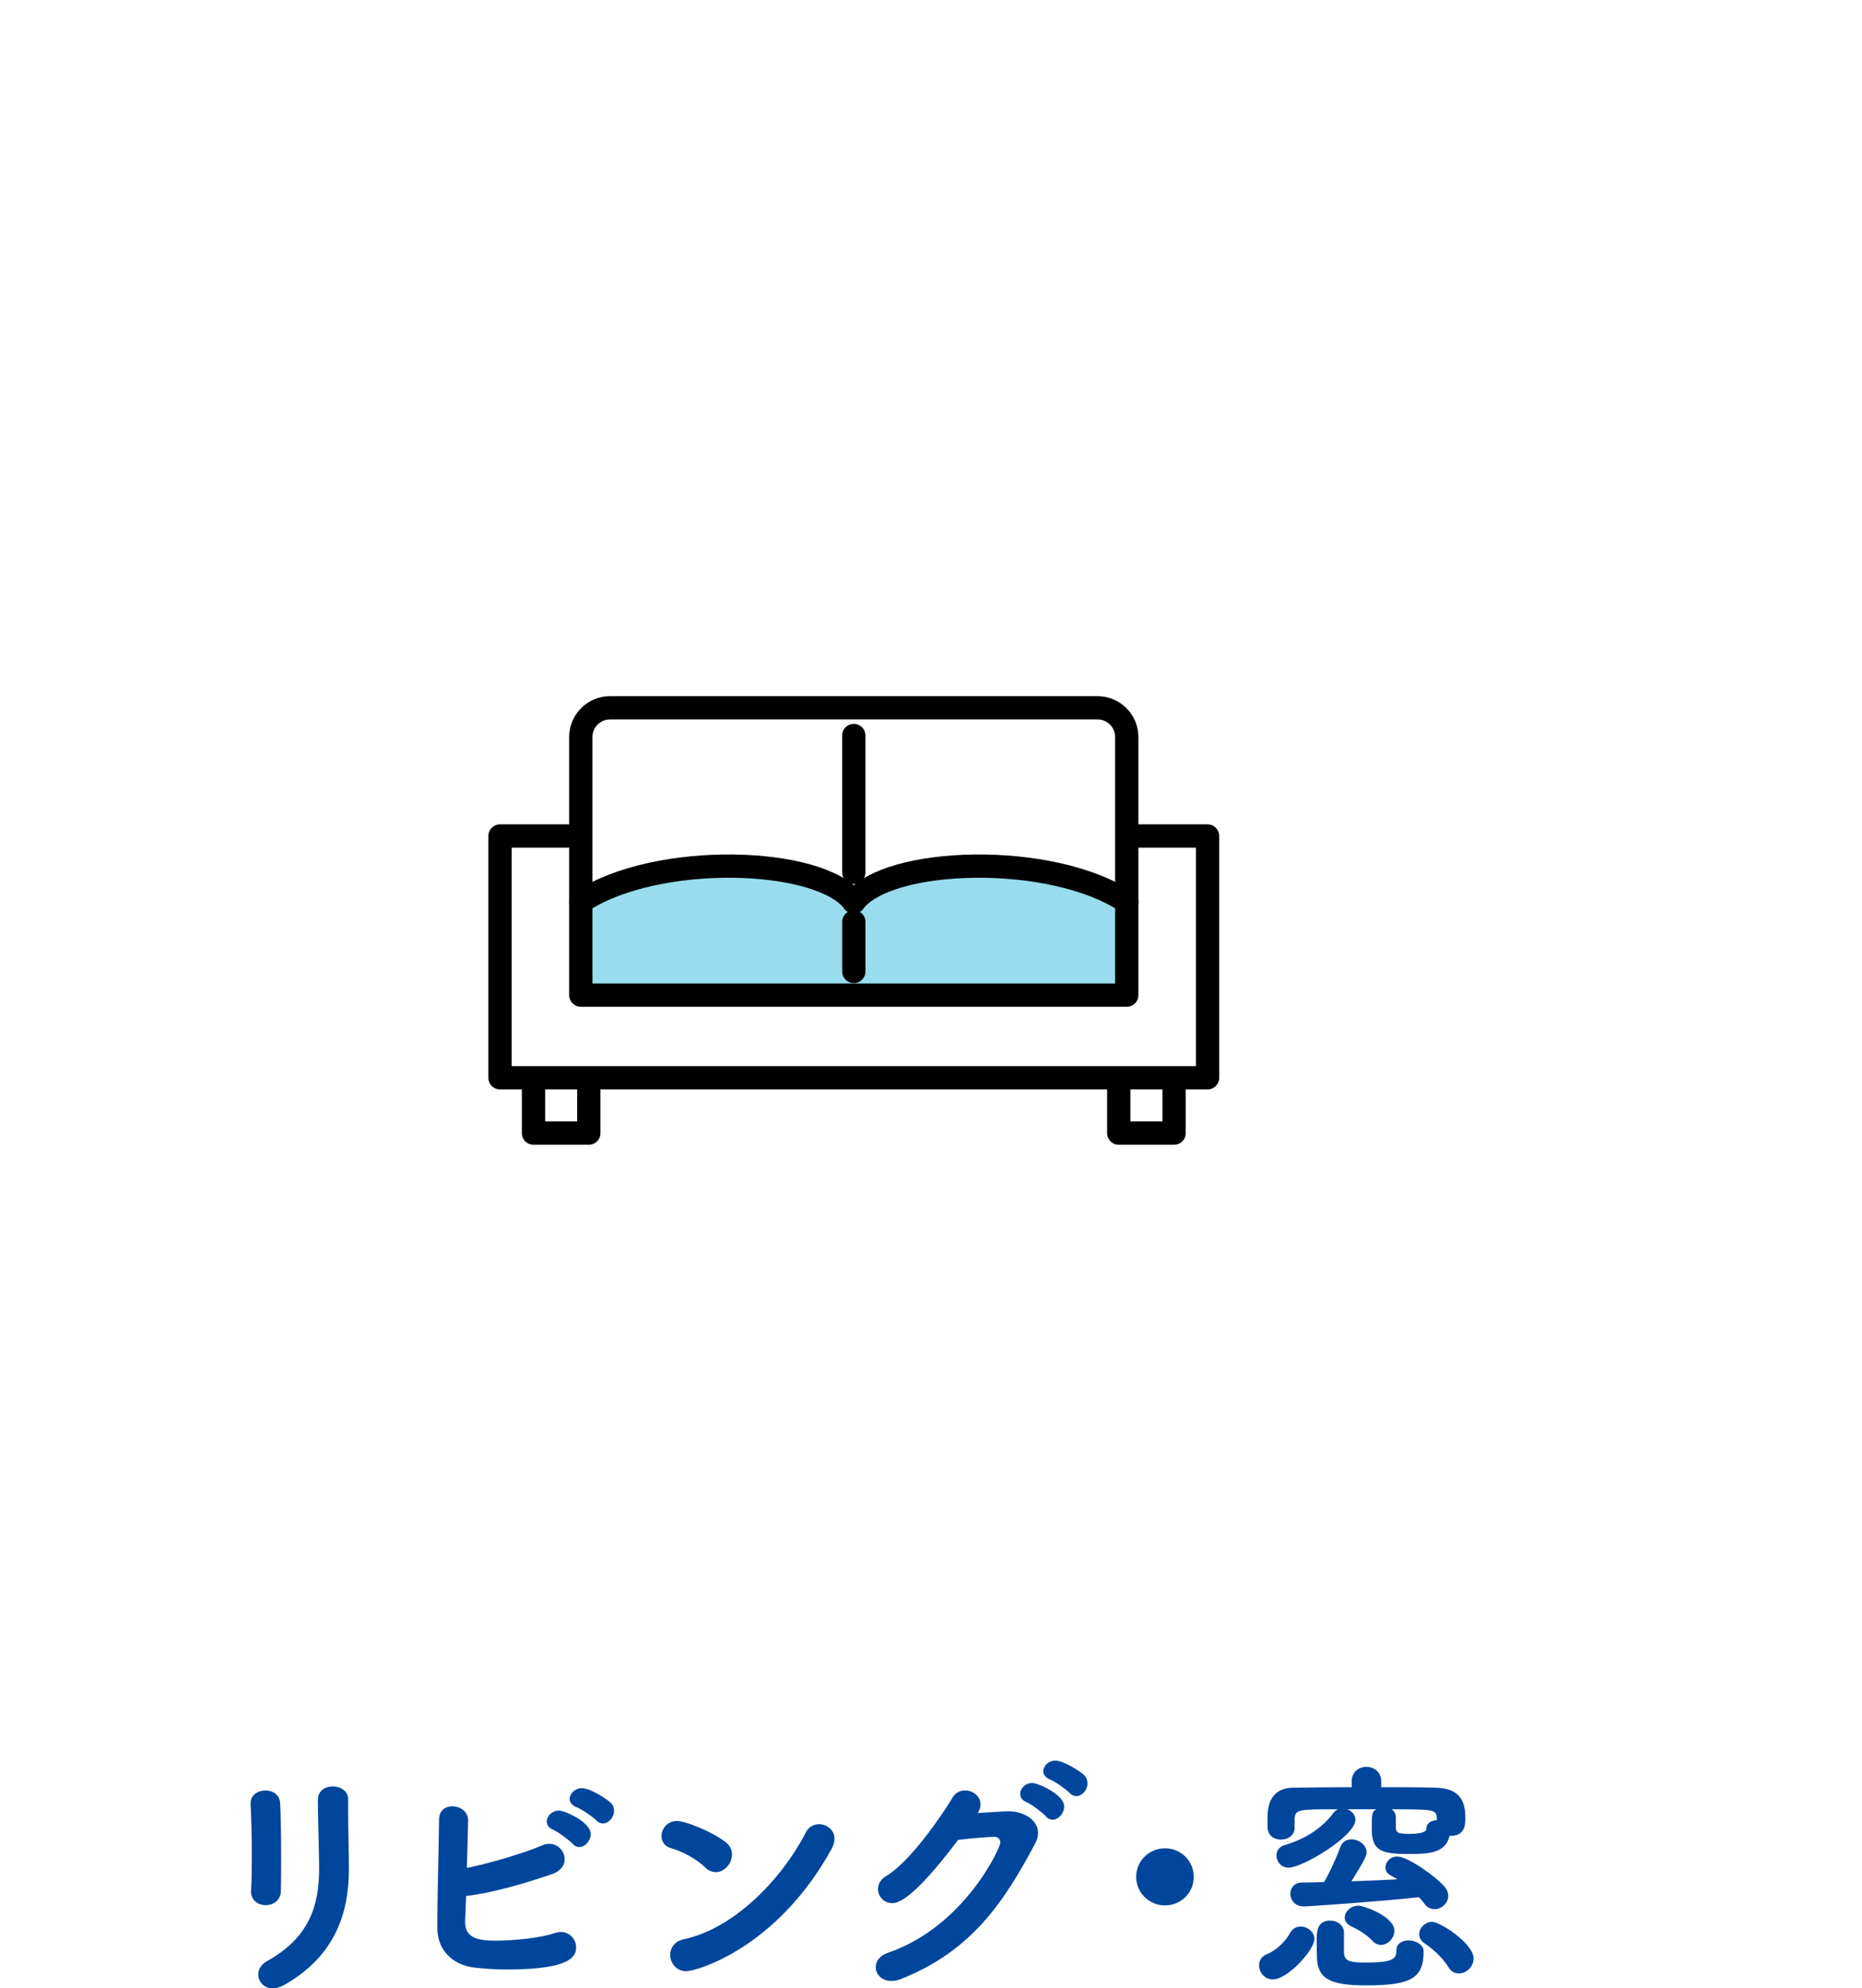 <?xml version="1.0" encoding="UTF-8"?>
<svg id="_レイヤー_2" data-name="レイヤー_2" xmlns="http://www.w3.org/2000/svg" xmlns:xlink="http://www.w3.org/1999/xlink" viewBox="0 0 240 256.175">
  <defs>
    <style>
      .cls-1 {
        fill: none;
      }

      .cls-1, .cls-2 {
        stroke: #000;
        stroke-linecap: round;
        stroke-linejoin: round;
        stroke-width: 3px;
      }

      .cls-2, .cls-3, .cls-4 {
        fill: #fff;
      }

      .cls-5 {
        fill: #98dced;
      }

      .cls-6 {
        fill: #00469c;
      }

      .cls-4 {
        filter: url(#drop-shadow-1);
      }
    </style>
    <filter id="drop-shadow-1" x="0" y="0" width="240" height="241" filterUnits="userSpaceOnUse">
      <feOffset dx="10" dy="10"/>
      <feGaussianBlur result="blur" stdDeviation="10"/>
      <feFlood flood-color="#003264" flood-opacity=".1"/>
      <feComposite in2="blur" operator="in"/>
      <feComposite in="SourceGraphic"/>
    </filter>
  </defs>
  <g id="_メイン" data-name="メイン">
    <g>
      <g>
        <path class="cls-6" d="M34.252,245.456c-.96,0-1.888-.608-1.888-1.728v-.128c.063-1.248.096-2.752.096-4.352,0-2.432-.064-4.992-.16-6.816v-.096c0-1.088.96-1.664,1.92-1.664.896,0,1.824.512,1.888,1.632.096,1.76.128,4.48.128,7.008,0,1.6,0,3.104-.032,4.255,0,1.28-.991,1.888-1.951,1.888ZM35.147,256.175c-1.12,0-1.855-.864-1.855-1.792,0-.64.352-1.28,1.088-1.696,5.503-3.04,6.751-7.2,6.751-11.871,0-2.496-.159-6.432-.159-8.959,0-1.152.96-1.696,1.919-1.696.992,0,1.984.576,1.984,1.632v1.472c0,2.464.096,5.312.096,7.52,0,5.504-1.632,11.103-8.255,14.911-.576.32-1.088.48-1.568.48Z"/>
        <path class="cls-6" d="M59.949,247.472v.192c0,2.144,1.952,2.368,3.937,2.368,2.271,0,5.791-.352,7.551-.96.288-.096.576-.16.832-.16,1.184,0,1.984.96,1.984,1.952,0,1.024-.32,2.88-8.863,2.88-1.536,0-3.04-.096-4.32-.256-2.815-.352-4.672-2.304-4.703-5.023v-.672c0-3.456.191-9.855.224-13.375,0-1.184.832-1.696,1.696-1.696.991,0,2.048.64,2.048,1.792,0,.608-.128,5.312-.16,6.144,2.495-.48,7.295-1.856,9.631-2.88.353-.16.672-.224.992-.224,1.152,0,1.983.96,1.983,1.984,0,.736-.447,1.504-1.632,1.92-3.008,1.024-7.423,2.4-11.071,2.816-.031,1.248-.096,2.368-.128,3.2ZM73.805,237.552c-.353-.416-1.92-1.568-2.464-1.792-.64-.256-.864-.672-.864-1.088,0-.704.704-1.408,1.568-1.408.672,0,4.096,1.44,4.096,3.04,0,.864-.736,1.664-1.472,1.664-.32,0-.608-.128-.864-.416ZM76.845,234.513c-.353-.384-1.952-1.472-2.496-1.664-.64-.256-.928-.672-.928-1.088,0-.672.704-1.376,1.567-1.376,1.28,0,3.52,1.664,3.68,1.824.353.32.48.736.48,1.088,0,.864-.704,1.632-1.44,1.632-.288,0-.607-.128-.863-.416Z"/>
        <path class="cls-6" d="M90.86,240.56c-1.088-1.056-2.943-2.048-4.415-2.463-.8-.224-1.185-.864-1.185-1.536,0-.928.736-1.952,2.017-1.952,1.023,0,4.383,1.312,6.207,2.688.608.448.864,1.056.864,1.632,0,1.152-.96,2.272-2.08,2.272-.479,0-.96-.192-1.408-.64ZM88.461,253.967c-1.28,0-2.08-1.056-2.08-2.112,0-.864.544-1.76,1.792-2.016,6.367-1.375,12.479-7.551,15.679-13.727.384-.768,1.056-1.088,1.729-1.088.991,0,1.983.736,1.983,1.888,0,.384-.128.832-.384,1.312-7.168,12.959-17.567,15.743-18.719,15.743Z"/>
        <path class="cls-6" d="M115.021,245.2c-1.088,0-1.855-.864-1.855-1.824,0-.608.32-1.248,1.088-1.696,3.04-1.792,7.167-7.808,8.543-10.111.385-.64.992-.896,1.601-.896.991,0,1.983.736,1.983,1.792,0,.352-.096.736-.352,1.12.128,0,3.296-.224,3.999-.224,1.92,0,3.776,1.12,3.776,2.784,0,.384-.097.832-.353,1.312-4.063,7.679-8.287,13.951-17.374,17.535-.416.16-.832.224-1.185.224-1.248,0-2.016-.864-2.016-1.76,0-.736.479-1.503,1.632-1.888,9.823-3.392,14.431-13.503,14.431-14.175,0-.384-.256-.736-.735-.736-.8,0-2.784.16-4.704.384-4.063,5.375-6.911,8.159-8.479,8.159ZM134.796,234.001c-.352-.416-1.888-1.568-2.432-1.792-.64-.256-.863-.672-.863-1.12,0-.672.672-1.376,1.535-1.376.704,0,4.128,1.44,4.128,3.04,0,.864-.735,1.696-1.504,1.696-.288,0-.607-.128-.864-.448ZM137.868,230.993c-.352-.384-1.92-1.504-2.464-1.696-.64-.256-.928-.672-.928-1.088,0-.704.672-1.376,1.536-1.376,1.151,0,3.359,1.504,3.68,1.824.352.32.479.736.479,1.12,0,.832-.704,1.632-1.439,1.632-.288,0-.608-.128-.864-.416Z"/>
        <path class="cls-6" d="M150.158,245.488c-2.048,0-3.712-1.632-3.712-3.68s1.664-3.68,3.712-3.68,3.712,1.632,3.712,3.68-1.664,3.68-3.712,3.68Z"/>
        <path class="cls-6" d="M164.047,255.023c-1.056,0-1.76-.928-1.76-1.792,0-.608.288-1.184,1.023-1.472,1.216-.48,2.4-1.664,2.912-2.624.352-.672.896-.928,1.439-.928.864,0,1.761.704,1.761,1.6,0,1.408-3.424,5.216-5.376,5.216ZM173.678,233.105c.576.224,1.024.736,1.024,1.344,0,2.112-6.815,6.175-8.607,6.175-.992,0-1.568-.8-1.568-1.568,0-.576.32-1.12,1.057-1.344,2.976-.864,5.023-2.432,6.304-4.16.159-.224.352-.352.575-.448-5.247,0-5.503,0-5.6,1.28v1.12c0,.96-.863,1.504-1.76,1.504-.863,0-1.695-.512-1.728-1.568v-1.312c0-3.584,2.336-3.808,3.424-3.808,2.432-.032,4.896-.064,7.423-.064v-.736c0-1.248.96-1.888,1.889-1.888.96,0,1.92.64,1.92,1.888v.736c2.335,0,4.703,0,6.975.064,3.36.064,3.872,1.952,3.872,3.968,0,.992-.192,2.24-1.888,2.24h-.16c-.479,2.272-2.815,2.336-5.279,2.336-3.552,0-4.736-.448-4.736-3.2,0-2.08.032-2.24.576-2.56h-3.712ZM168.047,245.616c-1.152,0-1.729-.832-1.729-1.632,0-.736.513-1.44,1.473-1.44s1.919-.032,2.879-.064c.769-1.312,1.696-3.392,2.08-4.479.256-.736.832-1.024,1.44-1.024.96,0,1.951.704,1.951,1.664,0,.512-.352,1.152-1.951,3.744,1.951-.064,3.968-.16,5.919-.256-.319-.224-.64-.384-.928-.544-.416-.224-.607-.608-.607-.992,0-.672.607-1.408,1.504-1.408,1.375,0,4.896,2.528,6.047,3.808.384.416.544.864.544,1.28,0,.928-.863,1.696-1.76,1.696-.479,0-.96-.192-1.344-.736-.192-.288-.416-.544-.672-.8-4.288.48-14.047,1.184-14.847,1.184ZM179.981,251.312c0-.928.769-1.312,1.568-1.312.928,0,1.951.544,1.951,1.408,0,3.488-1.663,4.384-7.455,4.384-4.832,0-6.304-.96-6.304-3.872,0-.256-.032-1.12-.032-1.888,0-1.12.032-2.592,1.761-2.592.863,0,1.76.576,1.76,1.568v2.56c.063,1.088.64,1.28,2.911,1.28,3.392,0,3.84-.48,3.84-1.504v-.032ZM176.878,250.032c-.864-.896-1.855-1.44-2.72-1.856-.576-.288-.832-.704-.832-1.12,0-.768.8-1.536,1.76-1.536.672,0,4.64,1.376,4.64,3.231,0,.96-.832,1.824-1.728,1.824-.384,0-.769-.16-1.12-.544ZM185.197,234.257c-.096-1.088-.128-1.152-5.823-1.152.319.224.544.576.544.992v1.28c0,.704.128.896,1.792.896.544,0,2.144-.032,2.144-.672,0-.736.64-1.056,1.344-1.088v-.256ZM186.701,253.455c-.864-1.375-2.112-2.432-3.072-3.071-.479-.32-.703-.768-.703-1.184,0-.8.768-1.6,1.663-1.6.992,0,5.344,2.752,5.344,4.736,0,1.056-.928,1.92-1.888,1.92-.479,0-.992-.224-1.344-.8Z"/>
      </g>
      <g>
        <circle class="cls-4" cx="110" cy="110.819" r="90"/>
        <g>
          <g>
            <rect class="cls-2" x="68.763" y="136.419" width="7.131" height="9.57"/>
            <rect class="cls-2" x="144.2" y="136.419" width="7.131" height="9.57"/>
          </g>
          <rect class="cls-2" x="64.447" y="107.708" width="91.2" height="31.151"/>
          <path class="cls-3" d="M74.862,128.208v-33.261c0-2.064,1.689-3.753,3.753-3.753h62.864c2.064,0,3.753,1.689,3.753,3.753v33.261h-70.37Z"/>
          <line class="cls-1" x1="110.047" y1="112.399" x2="110.047" y2="94.759"/>
          <path class="cls-5" d="M74.862,128.208v-12.01c9.726-6.472,30.875-5.817,35.191,0v12.01h-35.191Z"/>
          <path class="cls-5" d="M145.244,128.208v-12.01c-9.726-6.472-30.875-5.817-35.191,0v12.01s35.191,0,35.191,0Z"/>
          <path class="cls-1" d="M74.862,116.198c9.726-6.472,30.875-5.817,35.191,0"/>
          <path class="cls-1" d="M145.244,116.198c-9.726-6.472-30.875-5.817-35.191,0"/>
          <path class="cls-1" d="M74.862,128.208v-33.261c0-2.064,1.689-3.753,3.753-3.753h62.864c2.064,0,3.753,1.689,3.753,3.753v33.261h-70.37Z"/>
          <line class="cls-1" x1="110.053" y1="125.159" x2="110.053" y2="118.779"/>
        </g>
      </g>
    </g>
  </g>
</svg>